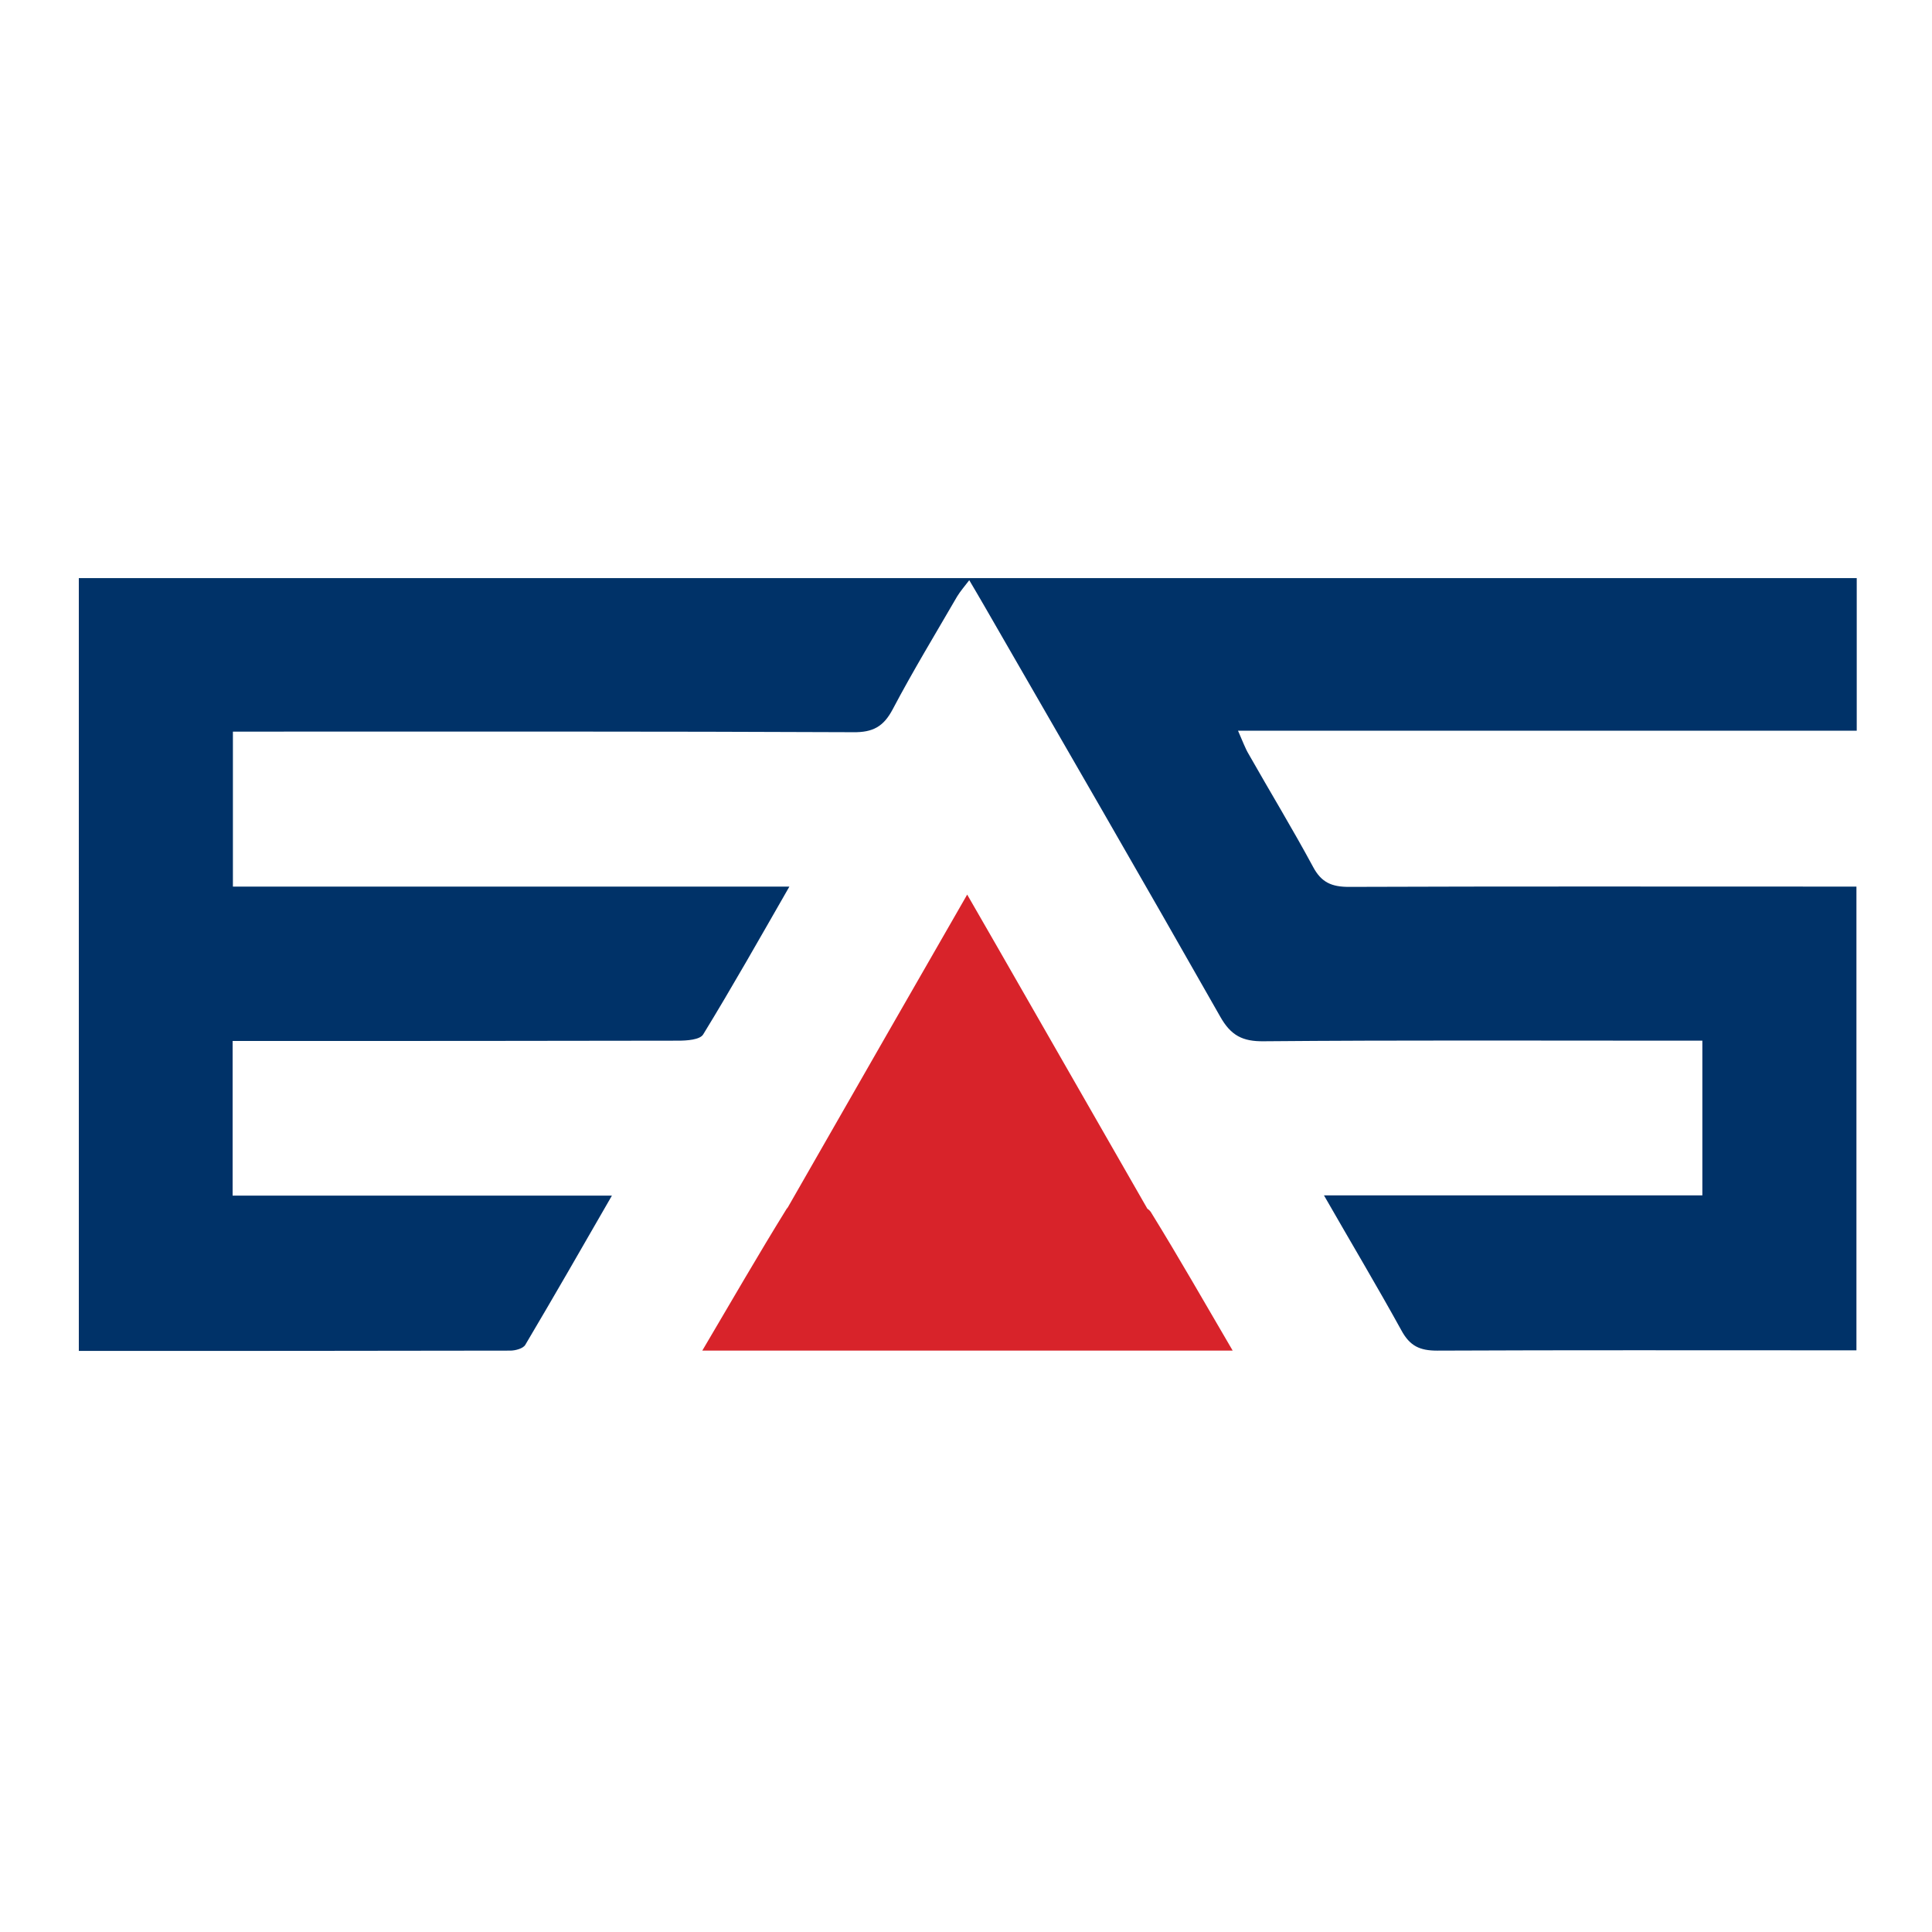 <?xml version="1.0" encoding="utf-8"?>
<!-- Generator: Adobe Illustrator 19.2.1, SVG Export Plug-In . SVG Version: 6.00 Build 0)  -->
<svg version="1.1" id="layer" xmlns="http://www.w3.org/2000/svg" xmlns:xlink="http://www.w3.org/1999/xlink" x="0px" y="0px"
	 viewBox="0 0 652 652" style="enable-background:new 0 0 652 652;" xml:space="preserve">
<style type="text/css">
	.st0{fill:#003268;}
	.st1{fill:#D8232A;}
</style>
<path id="Fill-4" class="st0" d="M446.8,403.4h127.7v-52.2h-9c-46.3,0-92.7-0.2-139,0.2c-7.1,0.1-11.1-1.9-14.7-8.3
	c-26.4-46.5-53.2-92.8-79.9-139.1c-1.4-2.5-2.9-4.9-4.8-8.2c-1.6,2.1-3,3.7-4.1,5.5c-7.3,12.6-14.9,25.1-21.7,38
	c-3.1,5.9-6.7,7.9-13.4,7.8c-66.1-0.3-132.2-0.2-198.2-0.2H78.6v52.3h187.8c-10.1,17.6-19.3,33.9-29.1,49.9
	c-1.1,1.8-5.5,2.1-8.4,2.1c-46.9,0.1-93.8,0.1-140.7,0.1h-9.7v52.2h128c-10.3,17.9-19.6,34.1-29.2,50.3c-0.7,1.3-3.4,2-5.1,2
	c-48.3,0.1-96.6,0.1-145.6,0.1V195.1h600v51.5H417.8c1.6,3.6,2.4,5.9,3.6,7.9c7.2,12.7,14.8,25.2,21.7,38c2.8,5.3,6.3,6.8,12.1,6.8
	c53.5-0.2,107-0.1,160.5-0.1h10.8v156.5h-8.5c-44.3,0-88.7-0.1-133,0.1c-5.8,0-9.2-1.5-12.1-6.9
	C464.8,434.2,456.2,419.8,446.8,403.4"/>
<path id="Combined-Shape" class="st1" d="M265.9,407.4c16.6-29,52-90.8,60.5-105.5c7.6,13.1,41.1,71.7,60.8,106
	c0.6,0.4,1.1,0.9,1.4,1.5c9.2,14.9,17.8,30,27.4,46.4H237c9.8-16.6,18.9-32.4,28.5-47.9C265.6,407.8,265.8,407.6,265.9,407.4z"/>
</svg>
